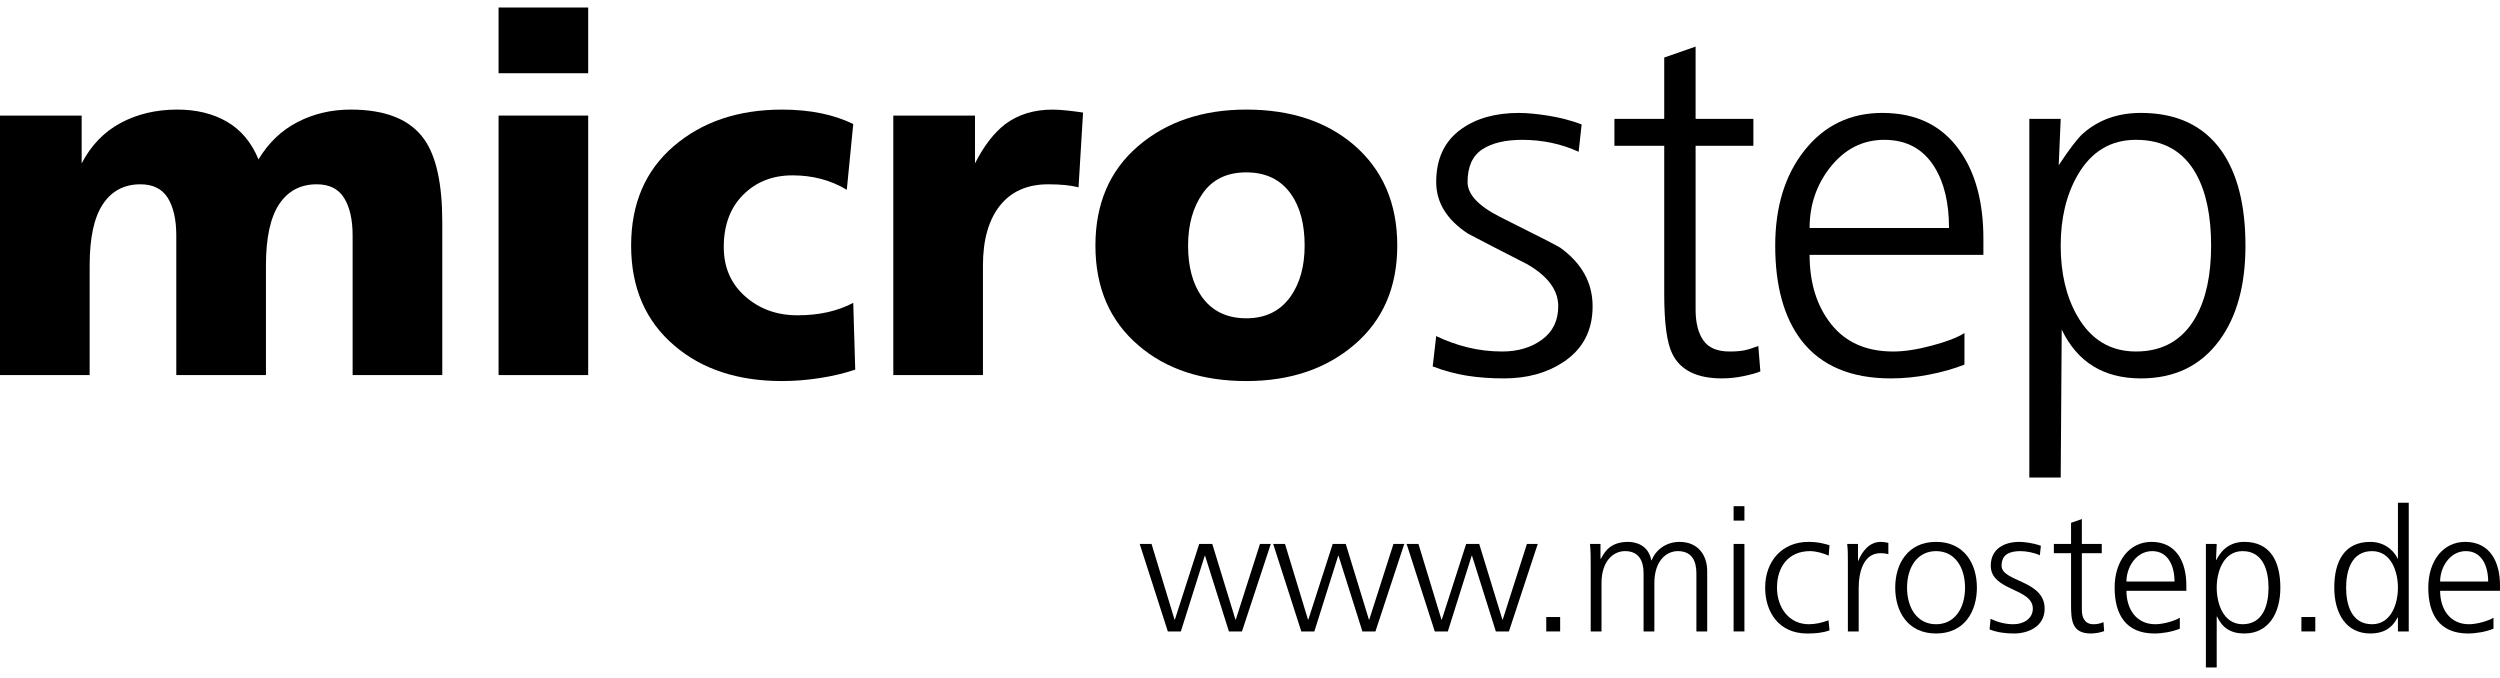 <?xml version="1.0" encoding="UTF-8" standalone="no"?><!DOCTYPE svg PUBLIC "-//W3C//DTD SVG 1.1//EN" "http://www.w3.org/Graphics/SVG/1.1/DTD/svg11.dtd"><svg width="100%" height="100%" viewBox="0 0 225 61" version="1.1" xmlns="http://www.w3.org/2000/svg" xmlns:xlink="http://www.w3.org/1999/xlink" xml:space="preserve" xmlns:serif="http://www.serif.com/" style="fill-rule:evenodd;clip-rule:evenodd;stroke-linejoin:round;stroke-miterlimit:2;"><g><path d="M0,33.757l0,-23.355l7.349,0l-0,4.304c0.838,-1.616 2.003,-2.825 3.497,-3.633c1.496,-0.805 3.197,-1.21 5.111,-1.21c1.734,-0 3.225,0.367 4.484,1.101c1.254,0.73 2.195,1.859 2.823,3.381c0.896,-1.491 2.068,-2.612 3.515,-3.359c1.453,-0.749 3.041,-1.123 4.776,-1.123c3.169,-0 5.38,0.897 6.634,2.691c1.077,1.523 1.616,4.003 1.616,7.442l0,13.761l-8.069,-0l-0,-12.552c-0,-1.433 -0.254,-2.562 -0.763,-3.382c-0.509,-0.824 -1.329,-1.236 -2.464,-1.236c-1.466,0 -2.594,0.599 -3.386,1.793c-0.792,1.197 -1.188,3.033 -1.188,5.513l0,9.864l-8.069,-0l-0,-12.552c-0,-1.433 -0.253,-2.562 -0.759,-3.382c-0.51,-0.824 -1.332,-1.236 -2.467,-1.236c-1.465,0 -2.594,0.599 -3.385,1.793c-0.792,1.197 -1.187,3.033 -1.187,5.513l0,9.864l-8.068,-0Z" style="fill-rule:nonzero;"/><path d="M52.937,6.591l-8.066,0l-0,-5.915l8.066,0l-0,5.915Zm-8.066,3.811l8.066,0l-0,23.355l-8.066,-0l-0,-23.355Z" style="fill-rule:nonzero;"/><path d="M76.793,11.164l-0.581,5.917c-1.439,-0.866 -3.065,-1.299 -4.888,-1.299c-1.792,-0 -3.272,0.581 -4.437,1.749c-1.165,1.164 -1.748,2.732 -1.748,4.705c-0,1.822 0.641,3.301 1.927,4.439c1.282,1.134 2.853,1.702 4.707,1.702c1.942,0 3.614,-0.374 5.02,-1.121l0.179,6.007c-0.954,0.328 -2.018,0.582 -3.183,0.762c-1.166,0.182 -2.304,0.27 -3.407,0.27c-3.974,-0 -7.201,-1.062 -9.681,-3.184c-2.601,-2.211 -3.899,-5.215 -3.899,-9.008c-0,-3.765 1.275,-6.747 3.83,-8.946c2.557,-2.193 5.805,-3.292 9.75,-3.292c2.509,-0 4.647,0.434 6.411,1.299Z" style="fill-rule:nonzero;"/><path d="M97.474,10.133l-0.405,6.725c-0.356,-0.091 -0.762,-0.159 -1.206,-0.204c-0.451,-0.044 -0.956,-0.067 -1.526,-0.067c-1.883,0 -3.332,0.645 -4.35,1.927c-1.014,1.288 -1.522,3.078 -1.522,5.379l0,9.862l-8.068,-0l-0,-23.353l7.352,0l0,4.304c0.805,-1.584 1.716,-2.763 2.732,-3.542c1.166,-0.865 2.585,-1.299 4.26,-1.299c0.386,-0 0.852,0.032 1.388,0.09c0.538,0.06 0.985,0.119 1.345,0.178Z" style="fill-rule:nonzero;"/><path d="M112.172,34.295c-3.974,-0 -7.203,-1.062 -9.682,-3.184c-2.603,-2.211 -3.902,-5.215 -3.902,-9.008c-0,-3.767 1.279,-6.749 3.834,-8.946c2.557,-2.193 5.805,-3.294 9.75,-3.294c3.971,-0 7.202,1.063 9.681,3.183c2.599,2.243 3.901,5.262 3.901,9.057c-0,3.733 -1.279,6.699 -3.832,8.896c-2.556,2.197 -5.805,3.296 -9.75,3.296Zm0,-5.648c1.73,-0 3.063,-0.659 3.989,-1.972c0.836,-1.196 1.257,-2.722 1.257,-4.572c-0,-1.914 -0.404,-3.454 -1.214,-4.618c-0.927,-1.315 -2.268,-1.972 -4.032,-1.972c-1.732,-0 -3.042,0.627 -3.923,1.883c-0.881,1.253 -1.321,2.822 -1.321,4.707c-0,1.88 0.403,3.405 1.211,4.572c0.924,1.313 2.271,1.972 4.033,1.972Z" style="fill-rule:nonzero;"/><path d="M128.942,32.978l0.316,-2.732c0.892,0.434 1.837,0.773 2.833,1.019c1.001,0.248 2.035,0.37 3.105,0.37c1.428,-0 2.628,-0.358 3.594,-1.075c0.969,-0.715 1.452,-1.714 1.452,-2.995c-0,-1.461 -0.942,-2.729 -2.825,-3.803c-1.764,-0.894 -3.525,-1.804 -5.29,-2.729c-1.912,-1.251 -2.869,-2.803 -2.869,-4.652c0,-2.115 0.761,-3.711 2.286,-4.786c1.346,-0.952 3.063,-1.431 5.155,-1.431c0.718,-0 1.597,0.082 2.647,0.247c1.041,0.165 2.045,0.427 3.003,0.785l-0.271,2.464c-0.777,-0.358 -1.592,-0.626 -2.442,-0.805c-0.851,-0.179 -1.726,-0.27 -2.624,-0.27c-1.552,0 -2.763,0.292 -3.629,0.872c-0.869,0.582 -1.302,1.559 -1.302,2.93c0,1.104 0.971,2.146 2.914,3.131c3.407,1.7 5.216,2.627 5.426,2.774c1.943,1.401 2.914,3.16 2.914,5.278c0,2.209 -0.899,3.892 -2.693,5.055c-1.461,0.954 -3.225,1.431 -5.287,1.431c-1.194,-0 -2.309,-0.081 -3.339,-0.245c-1.031,-0.168 -2.058,-0.443 -3.074,-0.833Z" style="fill-rule:nonzero;"/><path d="M157.804,10.699l-0,2.423l-5.2,0l0,14.757c0,1.162 0.23,2.08 0.693,2.75c0.464,0.671 1.249,1.006 2.354,1.006c0.538,-0 0.978,-0.033 1.323,-0.102c0.341,-0.068 0.768,-0.2 1.274,-0.392l0.184,2.286c-0.36,0.15 -0.869,0.291 -1.524,0.426c-0.661,0.137 -1.297,0.203 -1.928,0.203c-2.273,-0 -3.767,-0.745 -4.483,-2.238c-0.483,-0.983 -0.716,-2.772 -0.716,-5.366l0,-13.33l-4.484,0l0,-2.423l4.484,0l0,-5.52l2.823,-0.987l0,6.507l5.2,0Z" style="fill-rule:nonzero;"/><path d="M176.8,29.977l-0,2.838c-0.983,0.383 -2.052,0.686 -3.204,0.906c-1.149,0.225 -2.291,0.335 -3.427,0.335c-3.584,-0 -6.259,-1.133 -8.026,-3.399c-1.582,-2.059 -2.373,-4.908 -2.373,-8.548c0,-3.521 0.89,-6.39 2.667,-8.613c1.777,-2.219 4.102,-3.334 6.97,-3.334c3.048,0 5.362,1.123 6.947,3.364c1.435,2.002 2.152,4.661 2.152,7.977l-0,1.436l-15.642,0c-0,2.527 0.649,4.609 1.948,6.243c1.302,1.635 3.16,2.453 5.582,2.453c0.983,-0 2.134,-0.174 3.45,-0.525c1.316,-0.347 2.303,-0.726 2.956,-1.133Zm-13.936,-9.46l12.547,0c-0,-2.242 -0.431,-4.063 -1.298,-5.467c-1.014,-1.644 -2.522,-2.466 -4.527,-2.466c-1.97,-0 -3.613,0.852 -4.931,2.555c-1.193,1.554 -1.791,3.347 -1.791,5.378Z" style="fill-rule:nonzero;"/><path d="M182.64,42.975l0,-32.276l2.823,0l-0.179,4.174c0.926,-1.407 1.642,-2.348 2.151,-2.826c1.407,-1.254 3.153,-1.885 5.246,-1.885c3.199,0 5.604,1.122 7.215,3.358c1.464,2.059 2.195,4.92 2.195,8.59c0,3.548 -0.775,6.382 -2.328,8.501c-1.674,2.297 -4.035,3.445 -7.082,3.445c-3.349,-0 -5.726,-1.465 -7.126,-4.395l-0.092,13.314l-2.823,0Zm16.36,-20.865c-0,-2.682 -0.448,-4.829 -1.343,-6.441c-1.137,-2.056 -2.945,-3.085 -5.423,-3.085c-2.275,-0 -4.024,1.058 -5.247,3.176c-1.015,1.76 -1.524,3.876 -1.524,6.35c-0,2.475 0.494,4.578 1.481,6.306c1.222,2.146 2.985,3.219 5.29,3.219c2.417,-0 4.21,-1.028 5.376,-3.087c0.926,-1.636 1.39,-3.785 1.39,-6.438Z" style="fill-rule:nonzero;"/><path d="M111.777,56.829l-1.175,-0l-2.145,-6.809l-0.032,-0l-2.147,6.809l-1.173,-0l-2.532,-7.875l1.066,-0l2.069,6.811l0.031,0l2.191,-6.811l1.175,-0l2.086,6.811l0.03,0l2.179,-6.811l0.973,-0l-2.596,7.875Z" style="fill-rule:nonzero;"/><path d="M123.789,56.829l-1.173,-0l-2.147,-6.809l-0.032,-0l-2.145,6.809l-1.175,-0l-2.531,-7.875l1.064,-0l2.069,6.811l0.031,0l2.194,-6.811l1.173,-0l2.086,6.811l0.03,0l2.179,-6.811l0.972,-0l-2.595,7.875Z" style="fill-rule:nonzero;"/><path d="M135.802,56.829l-1.175,-0l-2.145,-6.809l-0.032,-0l-2.146,6.809l-1.175,-0l-2.533,-7.875l1.065,-0l2.07,6.811l0.032,0l2.192,-6.811l1.173,-0l2.088,6.811l0.03,0l2.178,-6.811l0.973,-0l-2.595,7.875Z" style="fill-rule:nonzero;"/><rect x="139.163" y="55.532" width="1.251" height="1.297" style="fill-rule:nonzero;"/><path d="M152.676,56.829l-0,-5.235c-0,-1.112 -0.415,-1.993 -1.668,-1.993c-1.065,-0 -2.115,0.911 -2.115,2.873l-0,4.355l-0.971,-0l-0,-5.235c-0,-1.112 -0.42,-1.993 -1.67,-1.993c-1.067,-0 -2.116,0.911 -2.116,2.873l0,4.355l-0.973,-0l0,-6.024c0,-0.601 0,-1.219 -0.063,-1.851l0.944,-0l-0,1.327l0.029,0.016c0.311,-0.539 0.775,-1.528 2.457,-1.528c0.695,0 1.838,0.293 2.087,1.667l0.029,-0c0.356,-0.927 1.283,-1.667 2.517,-1.667c1.59,0 2.486,1.112 2.486,2.64l0,5.42l-0.973,-0Z" style="fill-rule:nonzero;"/><path d="M156.024,48.954l0.974,-0l-0,7.875l-0.974,-0l-0,-7.875Zm0.974,-2.1l-0.974,-0l-0,-1.297l0.974,0l-0,1.297Z" style="fill-rule:nonzero;"/><path d="M164.581,50.004c-0.526,-0.231 -1.158,-0.403 -1.685,-0.403c-1.9,-0 -2.966,1.373 -2.966,3.289c0,1.792 1.081,3.291 2.859,3.291c0.617,0 1.188,-0.138 1.776,-0.356l0.092,0.911c-0.663,0.231 -1.281,0.278 -2.024,0.278c-2.533,0 -3.769,-1.929 -3.769,-4.124c0,-2.424 1.561,-4.121 3.894,-4.121c0.941,0 1.621,0.216 1.899,0.305l-0.076,0.93Z" style="fill-rule:nonzero;"/><path d="M166.309,50.713c-0,-0.865 -0,-1.189 -0.063,-1.759l0.973,-0l0,1.512l0.032,-0c0.354,-0.88 1.018,-1.697 2.022,-1.697c0.232,0 0.508,0.044 0.679,0.09l0,1.022c-0.2,-0.065 -0.462,-0.095 -0.709,-0.095c-1.546,0 -1.961,1.731 -1.961,3.153l-0,3.89l-0.973,-0l-0,-6.116Z" style="fill-rule:nonzero;"/><path d="M174.246,56.181c1.698,0 2.608,-1.468 2.608,-3.291c0,-1.821 -0.91,-3.289 -2.608,-3.289c-1.7,-0 -2.611,1.468 -2.611,3.289c-0,1.823 0.911,3.291 2.611,3.291Zm-0,-7.412c2.546,0 3.675,1.977 3.675,4.121c0,2.15 -1.129,4.124 -3.675,4.124c-2.549,0 -3.676,-1.974 -3.676,-4.124c-0,-2.144 1.127,-4.121 3.676,-4.121Z" style="fill-rule:nonzero;"/><path d="M179.154,55.686c0.586,0.295 1.296,0.495 2.053,0.495c0.928,0 1.747,-0.51 1.747,-1.406c-0,-1.867 -3.785,-1.574 -3.785,-3.862c-0,-1.558 1.267,-2.144 2.563,-2.144c0.416,0 1.251,0.09 1.947,0.354l-0.093,0.85c-0.51,-0.234 -1.206,-0.372 -1.746,-0.372c-1.003,-0 -1.698,0.311 -1.698,1.312c0,1.468 3.876,1.284 3.876,3.862c-0,1.668 -1.56,2.239 -2.749,2.239c-0.757,0 -1.514,-0.091 -2.209,-0.37l0.094,-0.958Z" style="fill-rule:nonzero;"/><path d="M189.157,49.786l-1.79,0l0,5.099c0,0.709 0.263,1.296 1.052,1.296c0.368,0 0.618,-0.08 0.896,-0.187l0.058,0.804c-0.229,0.095 -0.708,0.216 -1.187,0.216c-1.73,0 -1.792,-1.189 -1.792,-2.624l-0,-4.604l-1.546,0l-0,-0.832l1.546,-0l-0,-1.9l0.973,-0.341l0,2.241l1.79,-0l0,0.832Z" style="fill-rule:nonzero;"/><path d="M195.706,52.336c0,-1.374 -0.556,-2.735 -2.007,-2.735c-1.435,-0 -2.319,1.439 -2.319,2.735l4.326,-0Zm0.478,4.247c-0.679,0.277 -1.56,0.431 -2.285,0.431c-2.609,0 -3.582,-1.759 -3.582,-4.124c-0,-2.408 1.327,-4.121 3.32,-4.121c2.222,0 3.134,1.789 3.134,3.906l0,0.495l-5.391,-0c-0,1.669 0.898,3.011 2.597,3.011c0.71,0 1.745,-0.295 2.207,-0.587l-0,0.989Z" style="fill-rule:nonzero;"/><path d="M201.835,49.601c-1.731,-0 -2.331,1.854 -2.331,3.289c-0,1.438 0.6,3.291 2.331,3.291c1.853,0 2.333,-1.761 2.333,-3.291c-0,-1.528 -0.48,-3.289 -2.333,-3.289Zm-3.305,-0.647l0.974,-0l-0.062,1.436l0.029,0c0.248,-0.435 0.849,-1.621 2.519,-1.621c2.317,0 3.242,1.728 3.242,4.121c-0,2.334 -1.08,4.124 -3.242,4.124c-1.236,0 -1.978,-0.509 -2.457,-1.528l-0.029,0l-0,4.588l-0.974,-0l-0,-11.12Z" style="fill-rule:nonzero;"/><rect x="207.127" y="55.532" width="1.25" height="1.297" style="fill-rule:nonzero;"/><path d="M213.483,56.181c1.729,0 2.331,-1.853 2.331,-3.291c-0,-1.435 -0.602,-3.289 -2.331,-3.289c-1.853,-0 -2.333,1.761 -2.333,3.289c-0,1.53 0.48,3.291 2.333,3.291Zm3.304,0.648l-0.973,-0l-0,-1.251l-0.031,0c-0.525,1.005 -1.326,1.436 -2.455,1.436c-2.163,0 -3.244,-1.79 -3.244,-4.124c0,-2.393 0.927,-4.121 3.244,-4.121c1.545,0 2.315,1.127 2.455,1.512l0.031,0l-0,-5.034l0.973,-0l-0,11.582Z" style="fill-rule:nonzero;"/><path d="M223.935,52.336c0,-1.374 -0.556,-2.735 -2.007,-2.735c-1.435,-0 -2.317,1.439 -2.317,2.735l4.324,-0Zm0.479,4.247c-0.681,0.277 -1.56,0.431 -2.286,0.431c-2.609,0 -3.583,-1.759 -3.583,-4.124c0,-2.408 1.329,-4.121 3.32,-4.121c2.225,0 3.135,1.789 3.135,3.906l0,0.495l-5.389,-0c0,1.669 0.896,3.011 2.594,3.011c0.712,0 1.748,-0.295 2.209,-0.587l-0,0.989Z" style="fill-rule:nonzero;"/></g></svg>